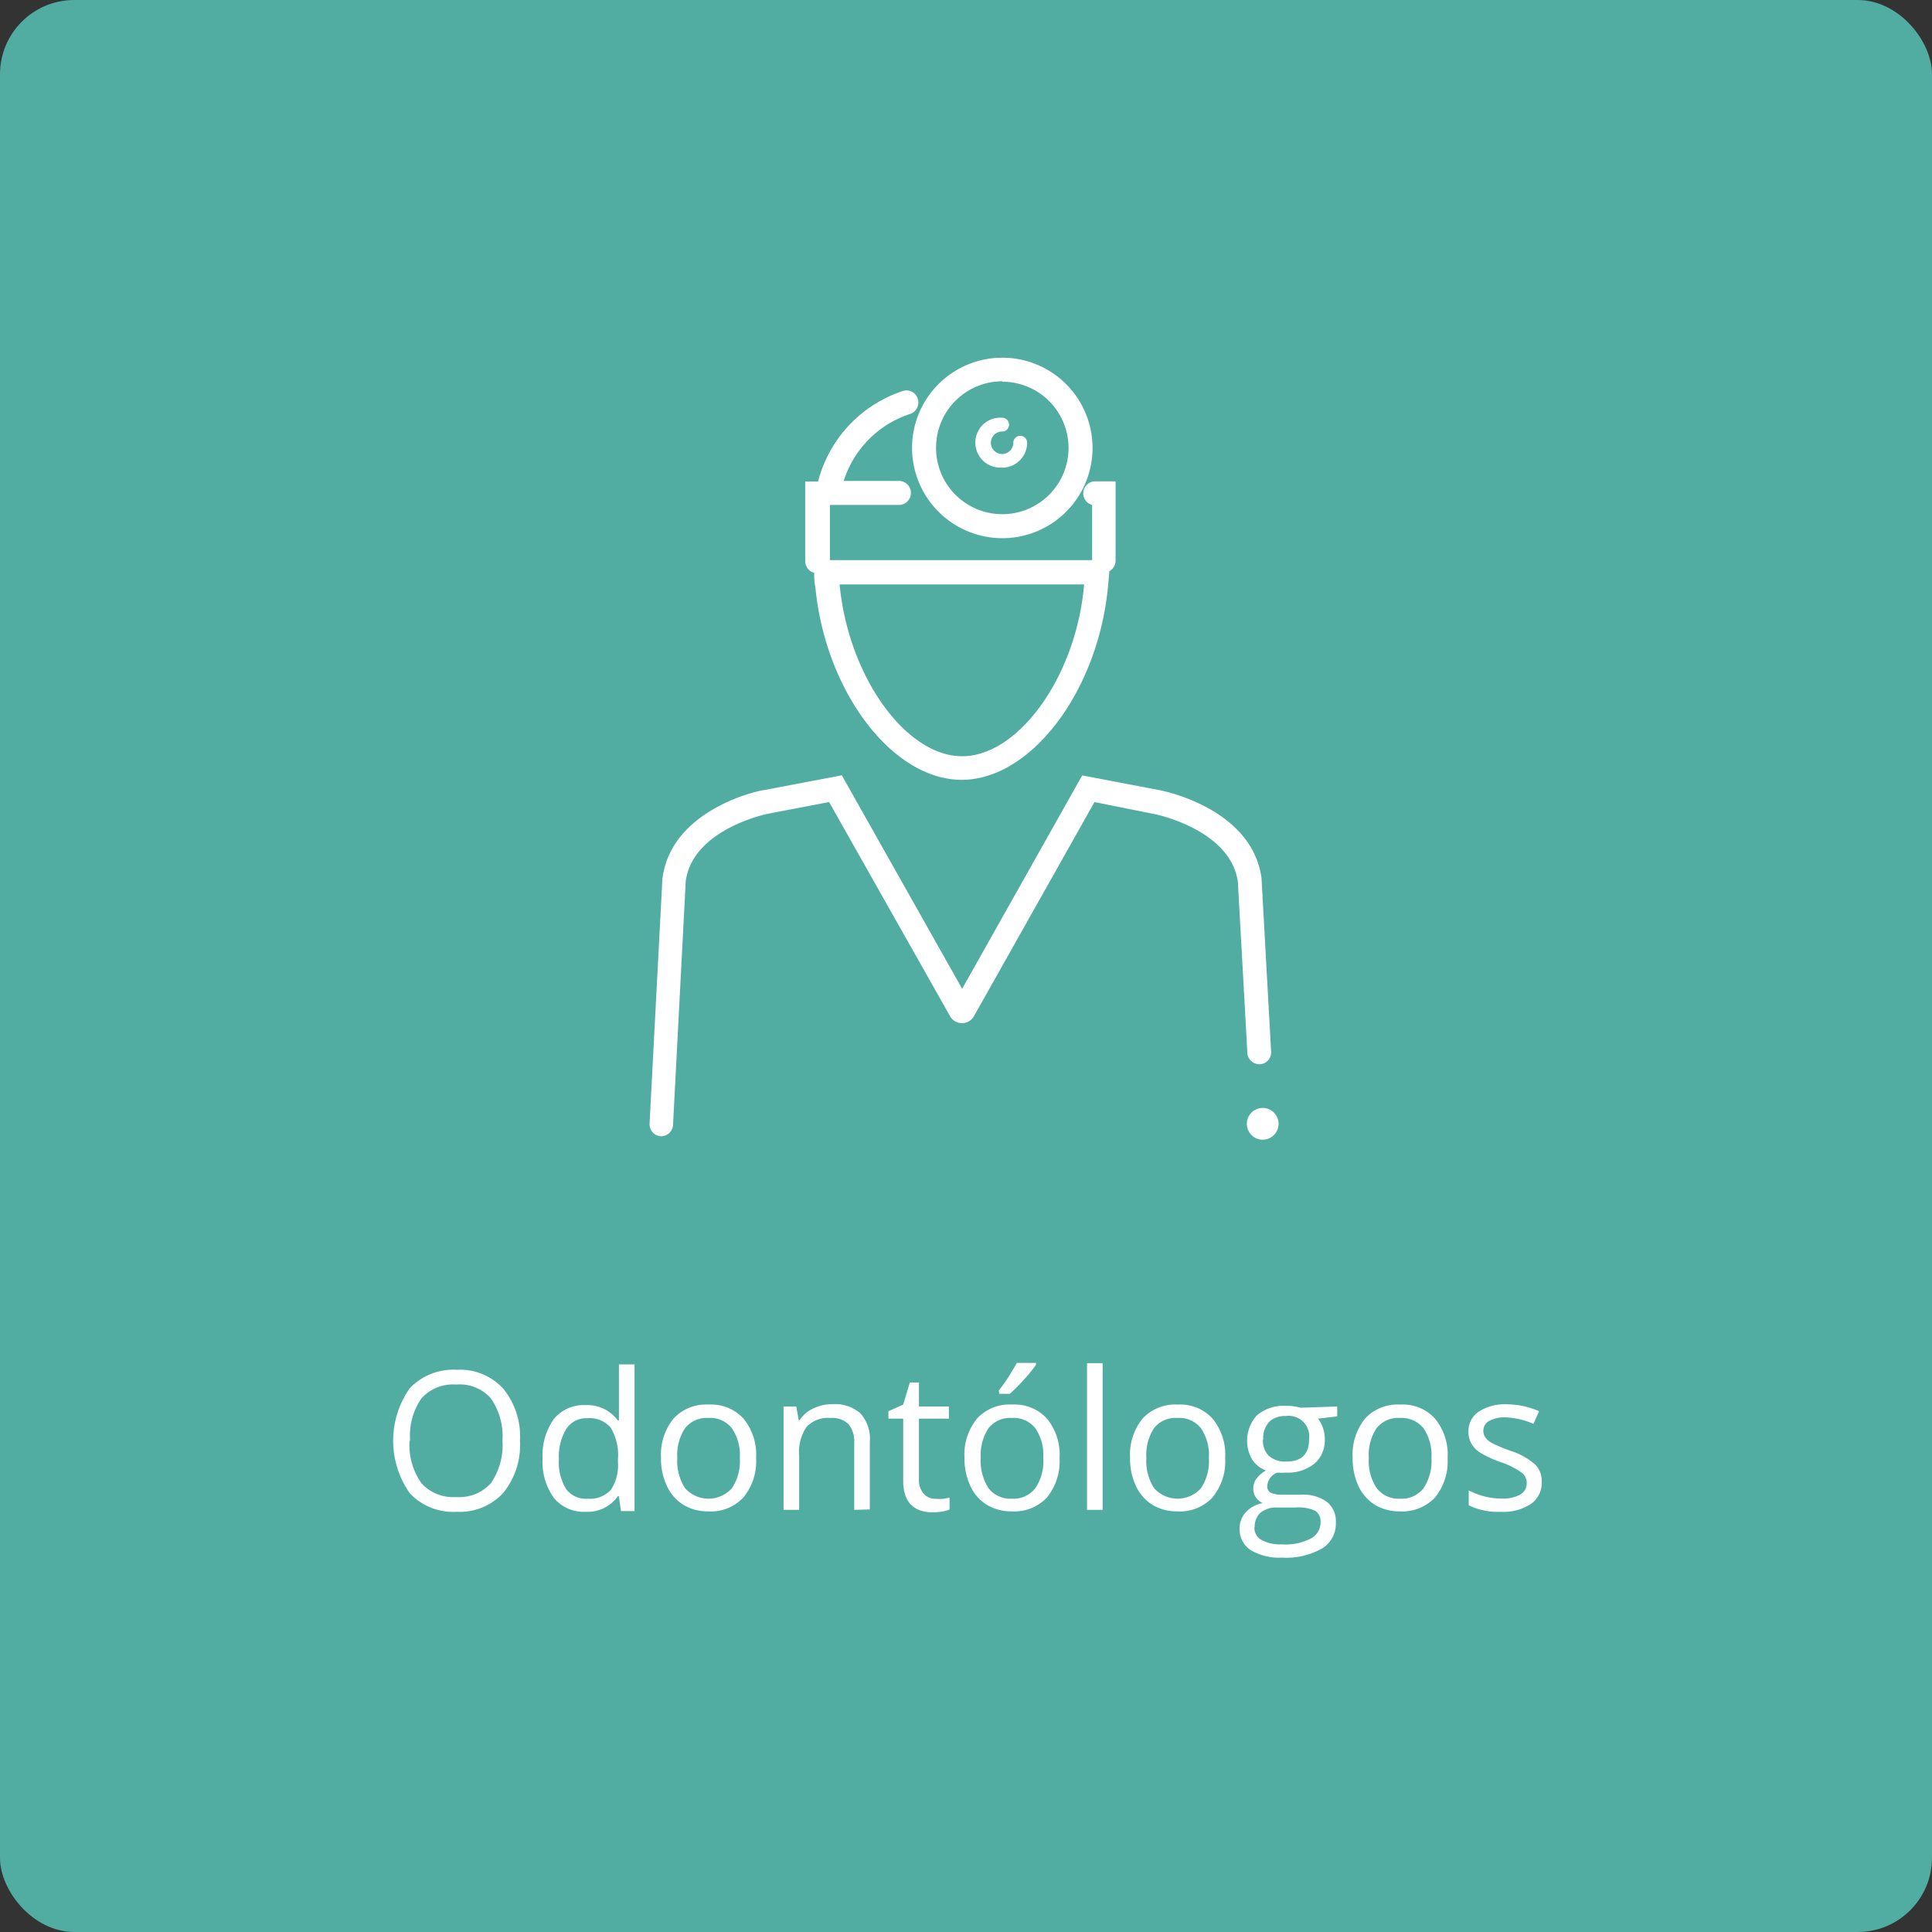 <svg xmlns="http://www.w3.org/2000/svg" viewBox="0 0 140 140"><rect x="0" y="0" width="140" height="140" fill="#333333" stroke="none"/><defs><style>.cls-1{fill:#51ada2;}.cls-2{fill:#fff;}</style></defs><g id="Capa_2" data-name="Capa 2"><g id="Capa_1-2" data-name="Capa 1"><rect class="cls-1" width="140" height="140" rx="5.38"/><path class="cls-2" d="M37.68,104.4a5.52,5.52,0,0,1-1.21,3.78,4.28,4.28,0,0,1-3.37,1.37,4.31,4.31,0,0,1-3.41-1.35,6.62,6.62,0,0,1,0-7.6,4.36,4.36,0,0,1,3.42-1.34,4.24,4.24,0,0,1,3.36,1.37A5.48,5.48,0,0,1,37.68,104.4Zm-8,0a4.77,4.77,0,0,0,.86,3.08,3.09,3.09,0,0,0,2.52,1,3.08,3.08,0,0,0,2.51-1,4.86,4.86,0,0,0,.84-3.09,4.81,4.81,0,0,0-.84-3.06,3,3,0,0,0-2.5-1,3.09,3.09,0,0,0-2.53,1A4.74,4.74,0,0,0,29.72,104.4Z"/><path class="cls-2" d="M44.84,108.41h-.06a2.68,2.68,0,0,1-2.35,1.14,2.8,2.8,0,0,1-2.29-1,4.44,4.44,0,0,1-.82-2.85,4.53,4.53,0,0,1,.82-2.88,2.79,2.79,0,0,1,2.29-1,2.74,2.74,0,0,1,2.34,1.11h.08l0-.54,0-.52v-3h1.13v10.63H45Zm-2.27.19a2.08,2.08,0,0,0,1.69-.63,3.24,3.24,0,0,0,.52-2v-.24a3.82,3.82,0,0,0-.53-2.28,2,2,0,0,0-1.69-.68,1.73,1.73,0,0,0-1.53.78,3.89,3.89,0,0,0-.53,2.19,3.64,3.64,0,0,0,.53,2.17A1.76,1.76,0,0,0,42.57,108.6Z"/><path class="cls-2" d="M54.79,105.66a4.1,4.1,0,0,1-.93,2.86,3.22,3.22,0,0,1-2.55,1,3.4,3.4,0,0,1-1.78-.47,3.12,3.12,0,0,1-1.2-1.36,4.57,4.57,0,0,1-.43-2.06,4.12,4.12,0,0,1,.92-2.85,3.22,3.22,0,0,1,2.54-1,3.17,3.17,0,0,1,2.5,1A4.11,4.11,0,0,1,54.79,105.66Zm-5.71,0a3.58,3.58,0,0,0,.57,2.19,2.28,2.28,0,0,0,3.38,0,3.51,3.51,0,0,0,.58-2.19,3.44,3.44,0,0,0-.58-2.17,2,2,0,0,0-1.7-.74,2,2,0,0,0-1.68.73A3.5,3.5,0,0,0,49.08,105.66Z"/><path class="cls-2" d="M61.9,109.41v-4.84a2,2,0,0,0-.41-1.37,1.72,1.72,0,0,0-1.31-.45,2.16,2.16,0,0,0-1.72.63,3.2,3.2,0,0,0-.55,2.1v3.93H56.78v-7.49h.92l.18,1h.06a2.29,2.29,0,0,1,1-.86,3.17,3.17,0,0,1,1.4-.31,2.8,2.8,0,0,1,2,.66,2.74,2.74,0,0,1,.69,2.08v4.89Z"/><path class="cls-2" d="M67.79,108.61a3.69,3.69,0,0,0,.58,0l.44-.09v.86a2,2,0,0,1-.54.15,3.91,3.91,0,0,1-.64.06c-1.45,0-2.18-.76-2.18-2.29V102.8H64.38v-.54l1.07-.48.48-1.6h.66v1.74h2.17v.88H66.59v4.41a1.49,1.49,0,0,0,.32,1A1.12,1.12,0,0,0,67.79,108.61Z"/><path class="cls-2" d="M76.78,105.66a4.15,4.15,0,0,1-.92,2.86,3.25,3.25,0,0,1-2.55,1,3.44,3.44,0,0,1-1.79-.47,3.12,3.12,0,0,1-1.2-1.36,4.7,4.7,0,0,1-.43-2.06,4.12,4.12,0,0,1,.92-2.85,3.22,3.22,0,0,1,2.54-1,3.17,3.17,0,0,1,2.5,1A4.11,4.11,0,0,1,76.78,105.66Zm-5.71,0a3.58,3.58,0,0,0,.57,2.19,2,2,0,0,0,1.69.75,2,2,0,0,0,1.69-.75,3.51,3.51,0,0,0,.58-2.19,3.44,3.44,0,0,0-.58-2.17,2,2,0,0,0-1.7-.74,2,2,0,0,0-1.68.73A3.5,3.5,0,0,0,71.07,105.66Zm1.31-4.9a12,12,0,0,0,.71-1c.25-.4.45-.75.6-1h1.38v.14a10,10,0,0,1-.9,1.1,10.2,10.2,0,0,1-1,1h-.76Z"/><path class="cls-2" d="M79.9,109.41H78.77V98.78H79.9Z"/><path class="cls-2" d="M88.78,105.66a4.1,4.1,0,0,1-.93,2.86,3.22,3.22,0,0,1-2.55,1,3.4,3.4,0,0,1-1.78-.47,3.12,3.12,0,0,1-1.2-1.36,4.57,4.57,0,0,1-.43-2.06,4.12,4.12,0,0,1,.92-2.85,3.22,3.22,0,0,1,2.54-1,3.17,3.17,0,0,1,2.5,1A4.11,4.11,0,0,1,88.78,105.66Zm-5.71,0a3.58,3.58,0,0,0,.57,2.19,2.28,2.28,0,0,0,3.38,0,3.51,3.51,0,0,0,.58-2.19,3.44,3.44,0,0,0-.58-2.17,2,2,0,0,0-1.7-.74,2,2,0,0,0-1.69.73A3.57,3.57,0,0,0,83.07,105.66Z"/><path class="cls-2" d="M96.9,101.92v.72l-1.39.16a2.31,2.31,0,0,1,.34.63,2.41,2.41,0,0,1,.15.87,2.23,2.23,0,0,1-.75,1.76,3.07,3.07,0,0,1-2.07.65,4,4,0,0,1-.62,0,1.1,1.1,0,0,0-.73,1,.51.51,0,0,0,.25.46,2,2,0,0,0,.87.14h1.33a2.93,2.93,0,0,1,1.87.52,1.78,1.78,0,0,1,.65,1.49,2.1,2.1,0,0,1-1,1.89,5.27,5.27,0,0,1-2.91.66,4,4,0,0,1-2.27-.55,1.77,1.77,0,0,1-.79-1.55,1.7,1.7,0,0,1,.44-1.18,2.17,2.17,0,0,1,1.23-.67,1.22,1.22,0,0,1-.49-.41,1,1,0,0,1-.19-.63,1.16,1.16,0,0,1,.22-.72,2.22,2.22,0,0,1,.69-.6,2.06,2.06,0,0,1-1-.81,2.72,2.72,0,0,1,.37-3.21,3.06,3.06,0,0,1,2.1-.67,3.89,3.89,0,0,1,1.06.14Zm-6,8.75a1,1,0,0,0,.51.92,2.86,2.86,0,0,0,1.47.32,4,4,0,0,0,2.12-.43,1.3,1.3,0,0,0,.69-1.16.92.92,0,0,0-.38-.84,2.86,2.86,0,0,0-1.41-.24H92.56a1.79,1.79,0,0,0-1.21.37A1.35,1.35,0,0,0,90.92,110.67Zm.62-6.35a1.52,1.52,0,0,0,.44,1.19,1.78,1.78,0,0,0,1.24.4c1.11,0,1.66-.53,1.66-1.61a1.49,1.49,0,0,0-1.68-1.69A1.69,1.69,0,0,0,92,103,1.74,1.74,0,0,0,91.54,104.32Z"/><path class="cls-2" d="M104.9,105.66a4.15,4.15,0,0,1-.92,2.86,3.25,3.25,0,0,1-2.55,1,3.44,3.44,0,0,1-1.79-.47,3.19,3.19,0,0,1-1.2-1.36,4.7,4.7,0,0,1-.42-2.06,4.12,4.12,0,0,1,.91-2.85,3.22,3.22,0,0,1,2.55-1,3.15,3.15,0,0,1,2.49,1A4.11,4.11,0,0,1,104.9,105.66Zm-5.71,0a3.51,3.51,0,0,0,.58,2.19,2,2,0,0,0,1.69.75,2,2,0,0,0,1.69-.75,3.57,3.57,0,0,0,.58-2.19,3.51,3.51,0,0,0-.58-2.17,2.06,2.06,0,0,0-1.71-.74,2,2,0,0,0-1.68.73A3.5,3.5,0,0,0,99.19,105.66Z"/><path class="cls-2" d="M111.72,107.37a1.87,1.87,0,0,1-.78,1.61,3.62,3.62,0,0,1-2.18.57,4.83,4.83,0,0,1-2.33-.47V108a5.56,5.56,0,0,0,1.16.44,5,5,0,0,0,1.19.15,2.69,2.69,0,0,0,1.37-.28.94.94,0,0,0,.48-.87.92.92,0,0,0-.38-.74,5.77,5.77,0,0,0-1.48-.74,8.47,8.47,0,0,1-1.49-.68,1.94,1.94,0,0,1-.65-.66,1.64,1.64,0,0,1-.22-.88,1.69,1.69,0,0,1,.75-1.45,3.46,3.46,0,0,1,2-.53,6,6,0,0,1,2.37.5l-.41.92a5.42,5.42,0,0,0-2-.47,2.35,2.35,0,0,0-1.22.26.79.79,0,0,0-.41.69.81.81,0,0,0,.16.52,1.48,1.48,0,0,0,.49.4,11.18,11.18,0,0,0,1.31.55,4.93,4.93,0,0,1,1.8,1A1.7,1.7,0,0,1,111.72,107.37Z"/><path class="cls-2" d="M91.24,77.12h.05a.86.86,0,0,0,.82-.91l-.69-12.47v-.06c-.65-5.08-7.11-6.37-7.38-6.42l-5.62-1.07-8.7,15.46L61,56.18l-5.62,1.07c-.27,0-6.73,1.34-7.38,6.42l-.93,17.76a.88.88,0,0,0,.83.91h0a.87.87,0,0,0,.87-.82l.92-17.66c.51-3.8,5.93-4.89,6-4.9l4.39-.84L68.88,73.7a1,1,0,0,0,1.66,0l8.77-15.58L83.7,59s5.47,1.1,6,4.9l.69,12.43A.88.88,0,0,0,91.24,77.12Z"/><path class="cls-2" d="M59,41.51v0c0,.32,0,.64.08,1h0c.72,7.6,5.58,14,10.61,14s9.88-6.43,10.6-14l.09-1v-.12a.86.86,0,0,0,.46-.76V34.88H79.35a.87.87,0,0,0-.21,1.71v4h-19v-4h5a.87.87,0,0,0,0-1.74h-4A7.47,7.47,0,0,1,65.94,30a.88.88,0,0,0,.57-1.09.86.86,0,0,0-1.08-.58,9.38,9.38,0,0,0-6.15,6.56h-.93v5.78A.88.88,0,0,0,59,41.51Zm19.56.83h0C78,49,73.81,54.8,69.72,54.8S61.47,49,60.84,42.35H78.59Z"/><path class="cls-2" d="M72.63,39a6.54,6.54,0,1,0-6.54-6.54A6.55,6.55,0,0,0,72.63,39Zm0-11.34a4.8,4.8,0,1,1-4.8,4.8A4.81,4.81,0,0,1,72.63,27.63Z"/><path class="cls-2" d="M72.63,33.89a1.81,1.81,0,0,0,1.8-1.81.5.5,0,0,0-1,0,.82.82,0,0,1-.81.82.82.82,0,0,1-.82-.82.82.82,0,0,1,.82-.81.5.5,0,0,0,0-1,1.81,1.81,0,1,0,0,3.61Z"/><path class="cls-2" d="M92.14,80.48a1.15,1.15,0,0,0-1.35,1.86,1.15,1.15,0,1,0,1.35-1.86Z"/></g></g></svg>
